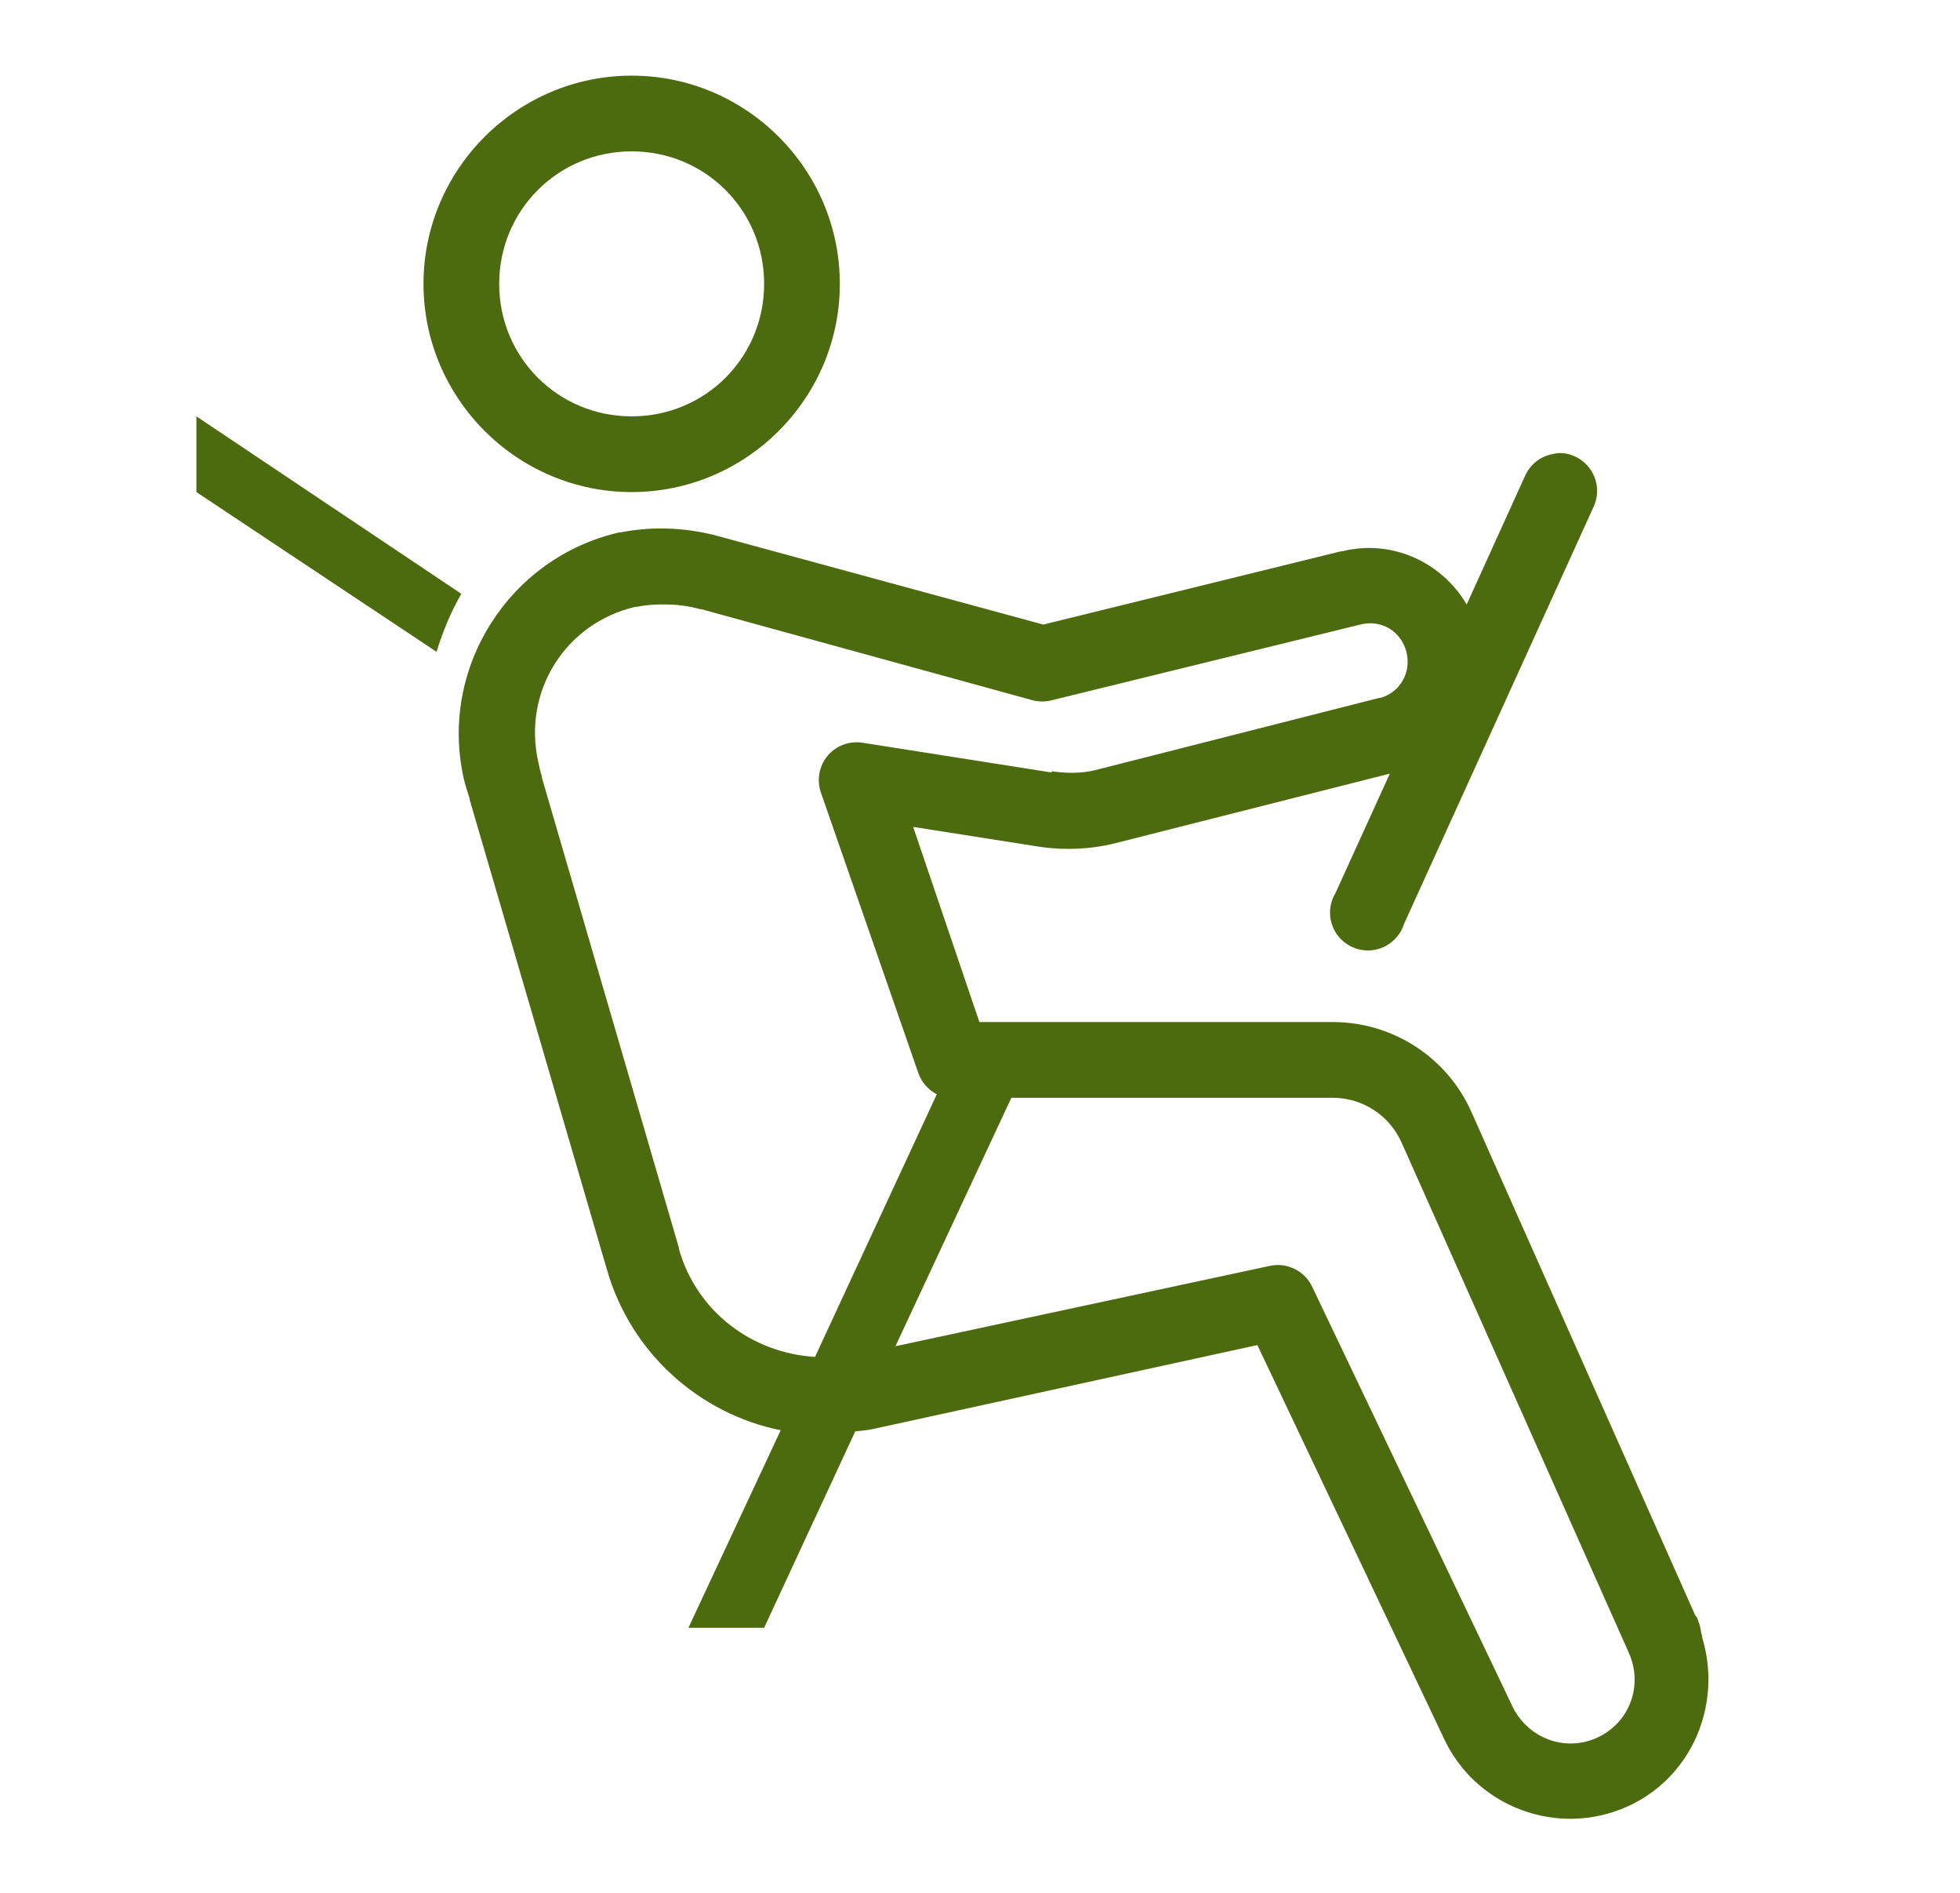 <svg width="29" height="28" viewBox="0 0 29 28" fill="none" xmlns="http://www.w3.org/2000/svg">
<path d="M9.346 1.119C7.651 1.119 6.266 2.504 6.266 4.199C6.266 5.894 7.651 7.279 9.346 7.279C11.042 7.279 12.426 5.894 12.426 4.199C12.426 2.504 11.042 1.119 9.346 1.119ZM9.346 2.239C10.436 2.239 11.306 3.11 11.306 4.199C11.306 5.289 10.436 6.159 9.346 6.159C8.257 6.159 7.386 5.289 7.386 4.199C7.386 3.11 8.257 2.239 9.346 2.239ZM2.906 6.159V7.279L6.459 9.642C6.551 9.344 6.669 9.055 6.826 8.784L2.906 6.159ZM23.066 6.702C23.031 6.704 22.996 6.71 22.961 6.719C22.78 6.756 22.631 6.881 22.559 7.052L21.701 8.942C21.334 8.318 20.599 7.973 19.864 8.154C19.857 8.156 19.853 8.152 19.846 8.154L15.436 9.239L10.676 7.944C10.191 7.806 9.681 7.778 9.189 7.874C9.182 7.874 9.178 7.874 9.171 7.874C7.537 8.242 6.494 9.878 6.861 11.514C6.883 11.613 6.916 11.713 6.949 11.812V11.829L8.979 18.777C9.333 20.019 10.355 20.916 11.551 21.157L10.186 24.079H11.306L12.654 21.174C12.743 21.163 12.827 21.159 12.916 21.139L18.604 19.897L21.351 25.689C21.819 26.728 23.042 27.19 24.081 26.722C25.042 26.288 25.486 25.201 25.184 24.219C25.182 24.213 25.186 24.208 25.184 24.202C25.162 24.132 25.162 24.059 25.131 23.992L25.114 23.939C25.103 23.922 25.092 23.904 25.079 23.887L21.771 16.449C21.415 15.646 20.618 15.126 19.741 15.119H14.491L13.511 12.232L15.401 12.529C15.76 12.579 16.134 12.564 16.486 12.477L20.564 11.444L19.759 13.212C19.647 13.398 19.654 13.63 19.772 13.809C19.892 13.988 20.104 14.085 20.319 14.054C20.531 14.023 20.71 13.872 20.774 13.667L23.574 7.507C23.659 7.332 23.648 7.126 23.543 6.962C23.44 6.8 23.261 6.699 23.066 6.702ZM9.889 8.942C10.046 8.946 10.208 8.968 10.361 9.012C10.368 9.012 10.372 9.012 10.379 9.012L15.279 10.359C15.371 10.383 15.467 10.383 15.559 10.359L20.126 9.239C20.433 9.16 20.73 9.335 20.809 9.642C20.885 9.944 20.721 10.239 20.424 10.324C20.419 10.326 20.411 10.322 20.406 10.324L16.206 11.392C15.994 11.444 15.775 11.44 15.559 11.409V11.427L12.776 10.989C12.579 10.954 12.38 11.024 12.249 11.175C12.12 11.326 12.081 11.536 12.146 11.724L13.581 15.854C13.625 15.998 13.728 16.119 13.861 16.187L12.059 20.072C11.133 20.015 10.313 19.411 10.046 18.479C10.046 18.473 10.046 18.468 10.046 18.462L8.016 11.497C8.016 11.49 8.016 11.486 8.016 11.479C7.994 11.416 7.979 11.339 7.964 11.269C7.73 10.23 8.364 9.219 9.399 8.977C9.405 8.974 9.41 8.979 9.416 8.977C9.574 8.946 9.731 8.937 9.889 8.942ZM14.964 16.239H19.741C20.174 16.248 20.562 16.506 20.739 16.904L24.099 24.447C24.317 24.932 24.112 25.488 23.626 25.707C23.141 25.925 22.585 25.702 22.366 25.217L19.409 19.022C19.295 18.796 19.043 18.674 18.796 18.724L13.249 19.914L14.964 16.239Z" fill="#4C6B0E"/>
</svg>
